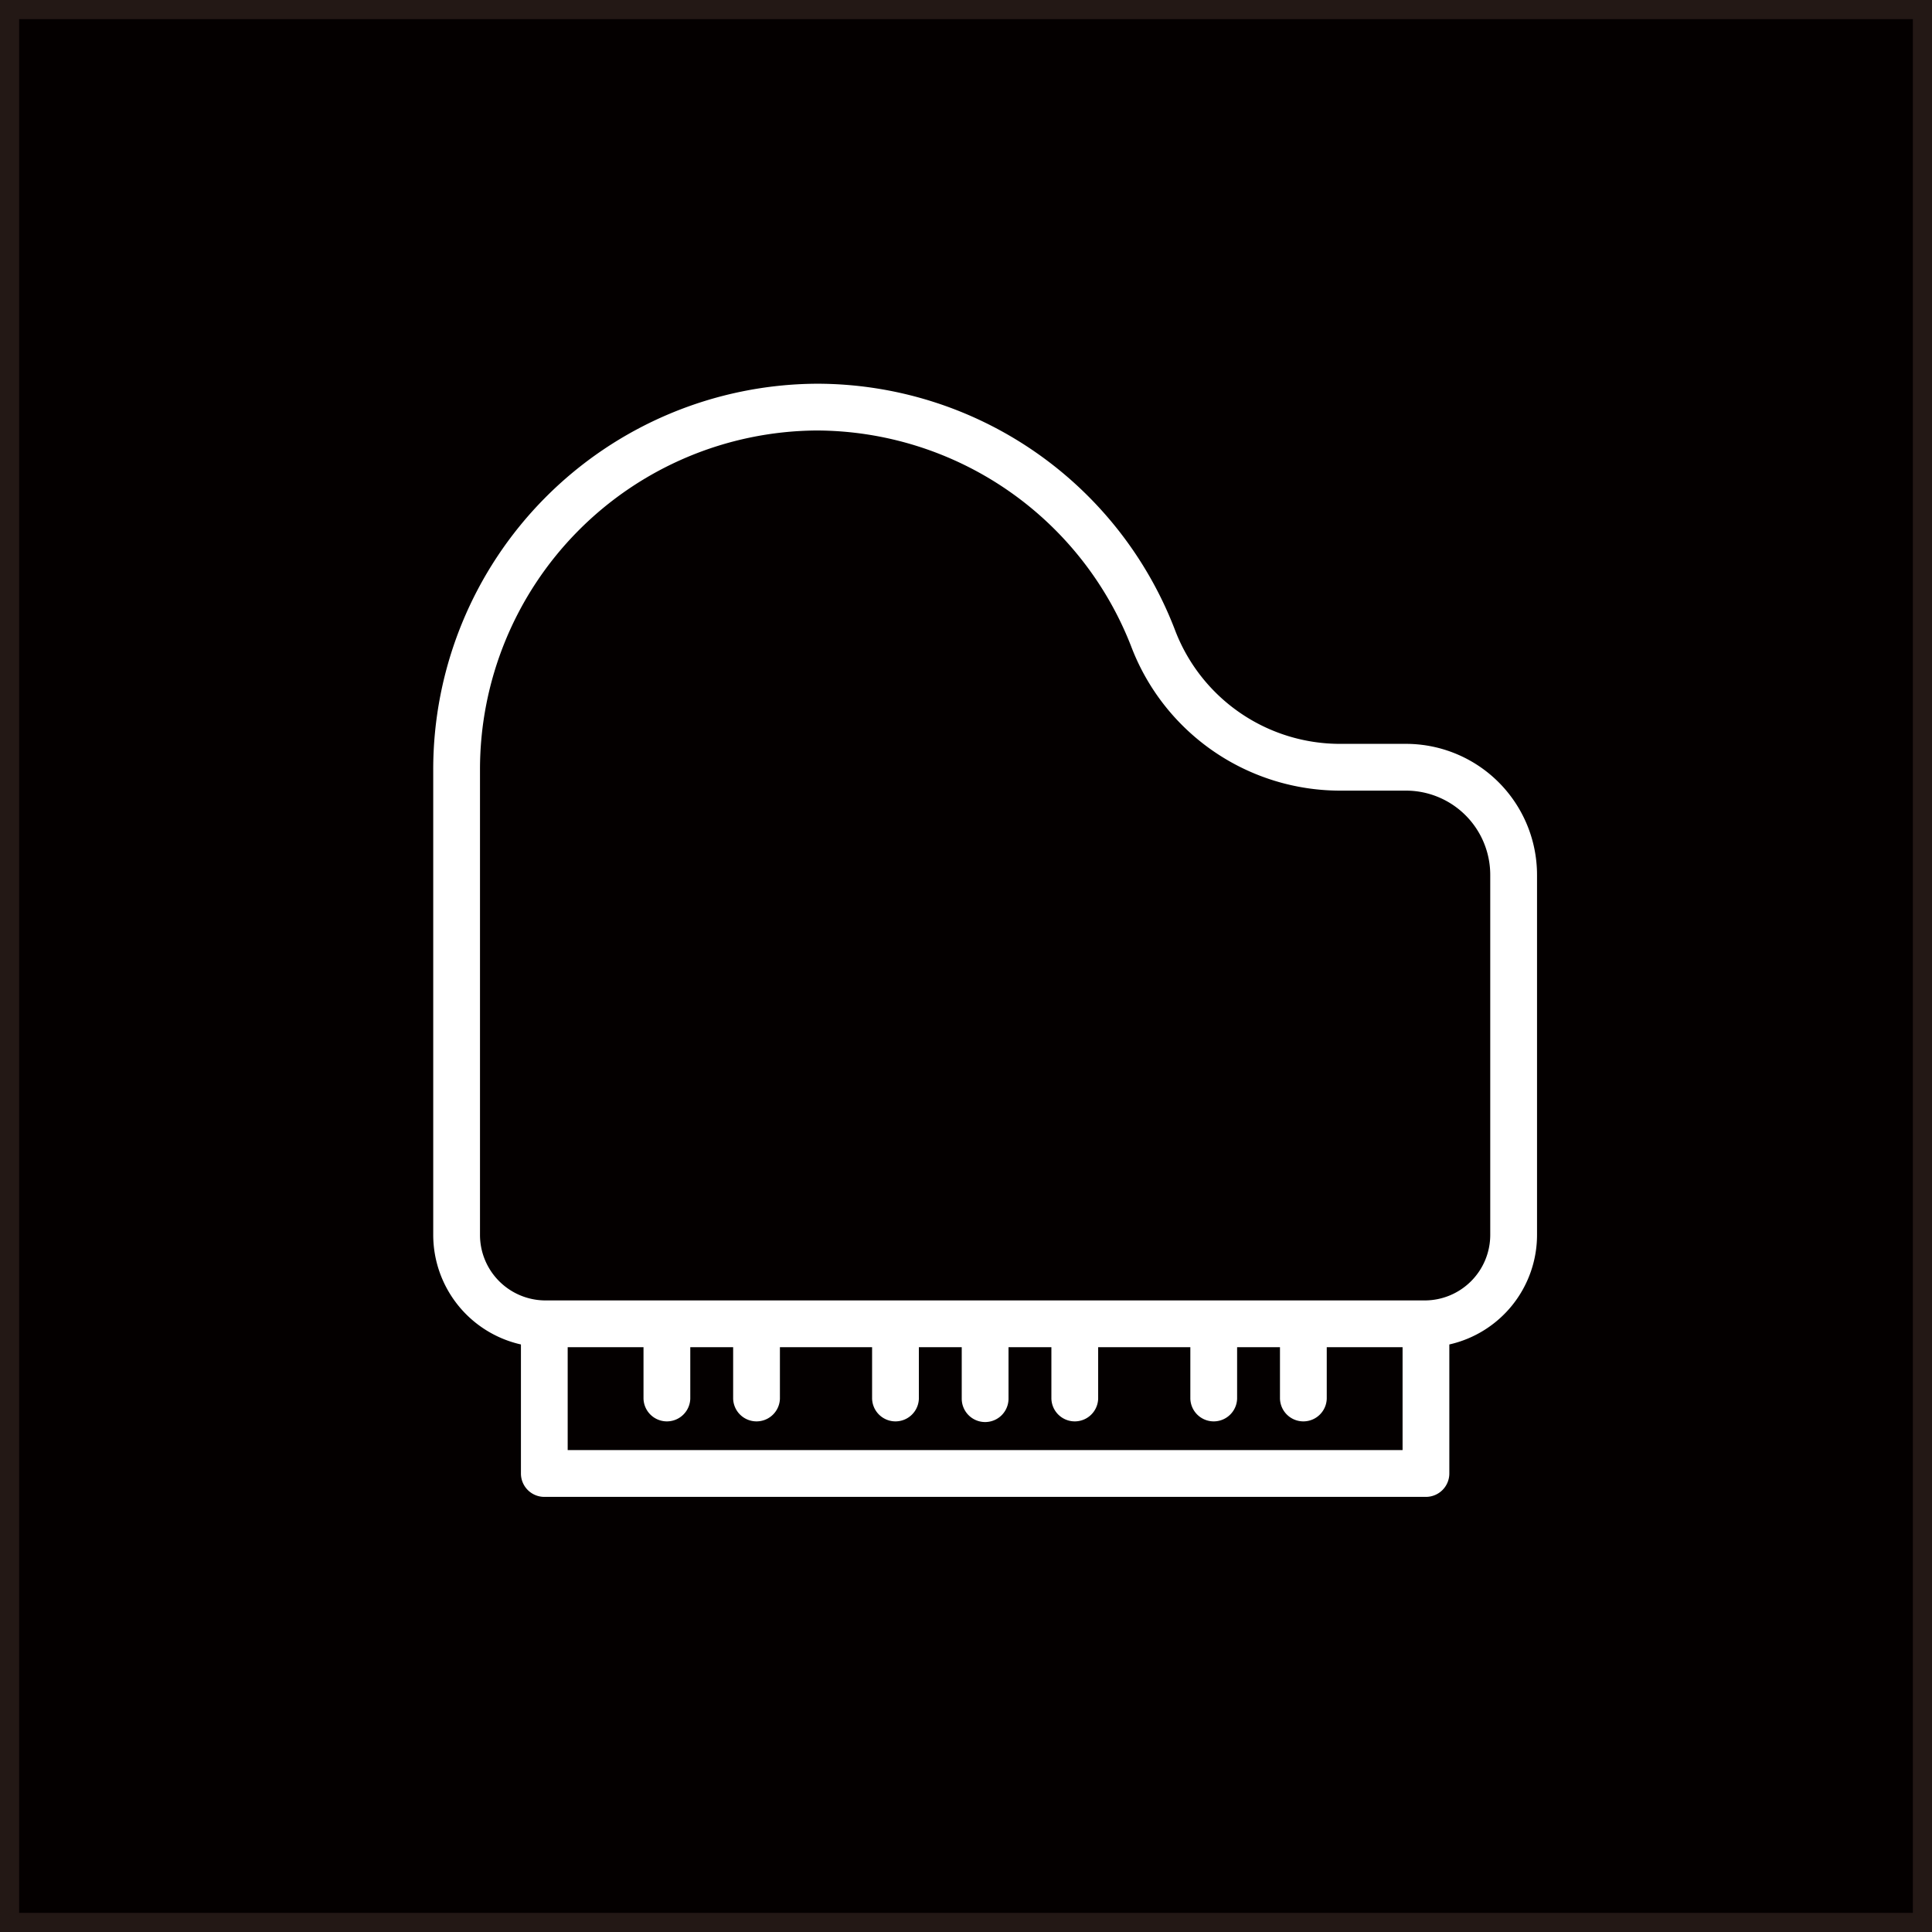 <svg xmlns="http://www.w3.org/2000/svg" width="35.631mm" height="35.631mm" viewBox="0 0 101 101"><rect x="0" y="0" width="101" height="101" fill="#808080" stroke="none"/><defs><style>.cls-1{fill:#040000;stroke:#231815;stroke-miterlimit:10;}.cls-2{fill:#fff;}</style></defs><g id="レイヤー_2" data-name="レイヤー 2"><g id="レイヤー_1-2" data-name="レイヤー 1"><rect class="cls-1" x="0.5" y="0.5" width="100" height="100"/><path class="cls-2" d="M27.233,70.285V77.03a1.223,1.223,0,0,0,1.222,1.223h46.09a1.223,1.223,0,0,0,1.222-1.223V70.285a5.876,5.876,0,0,0,4.585-5.725V45.733a6.854,6.854,0,0,0-6.846-6.846H70.08a9.231,9.231,0,0,1-8.626-5.877A20.055,20.055,0,0,0,42.7,20.06h-.011A20.164,20.164,0,0,0,22.648,40.289V64.56A5.876,5.876,0,0,0,27.233,70.285Zm46.09,5.522H29.677V70.428h3.964v2.69a1.223,1.223,0,0,0,2.445,0v-2.69h2.241v2.69a1.223,1.223,0,0,0,2.445,0v-2.69h4.819v2.69a1.223,1.223,0,0,0,2.445,0v-2.69h2.241v2.69a1.223,1.223,0,0,0,2.446,0v-2.69h2.241v2.69a1.223,1.223,0,0,0,2.445,0v-2.69h4.819v2.69a1.223,1.223,0,0,0,2.445,0v-2.69h2.241v2.69a1.223,1.223,0,0,0,2.445,0v-2.69h3.964ZM25.093,40.289a17.718,17.718,0,0,1,17.6-17.784H42.7A17.7,17.7,0,0,1,59.167,33.876,11.691,11.691,0,0,0,70.08,41.332h3.426a4.406,4.406,0,0,1,4.4,4.4V64.56a3.427,3.427,0,0,1-3.423,3.423H28.516a3.427,3.427,0,0,1-3.423-3.423Z"/></g></g></svg>